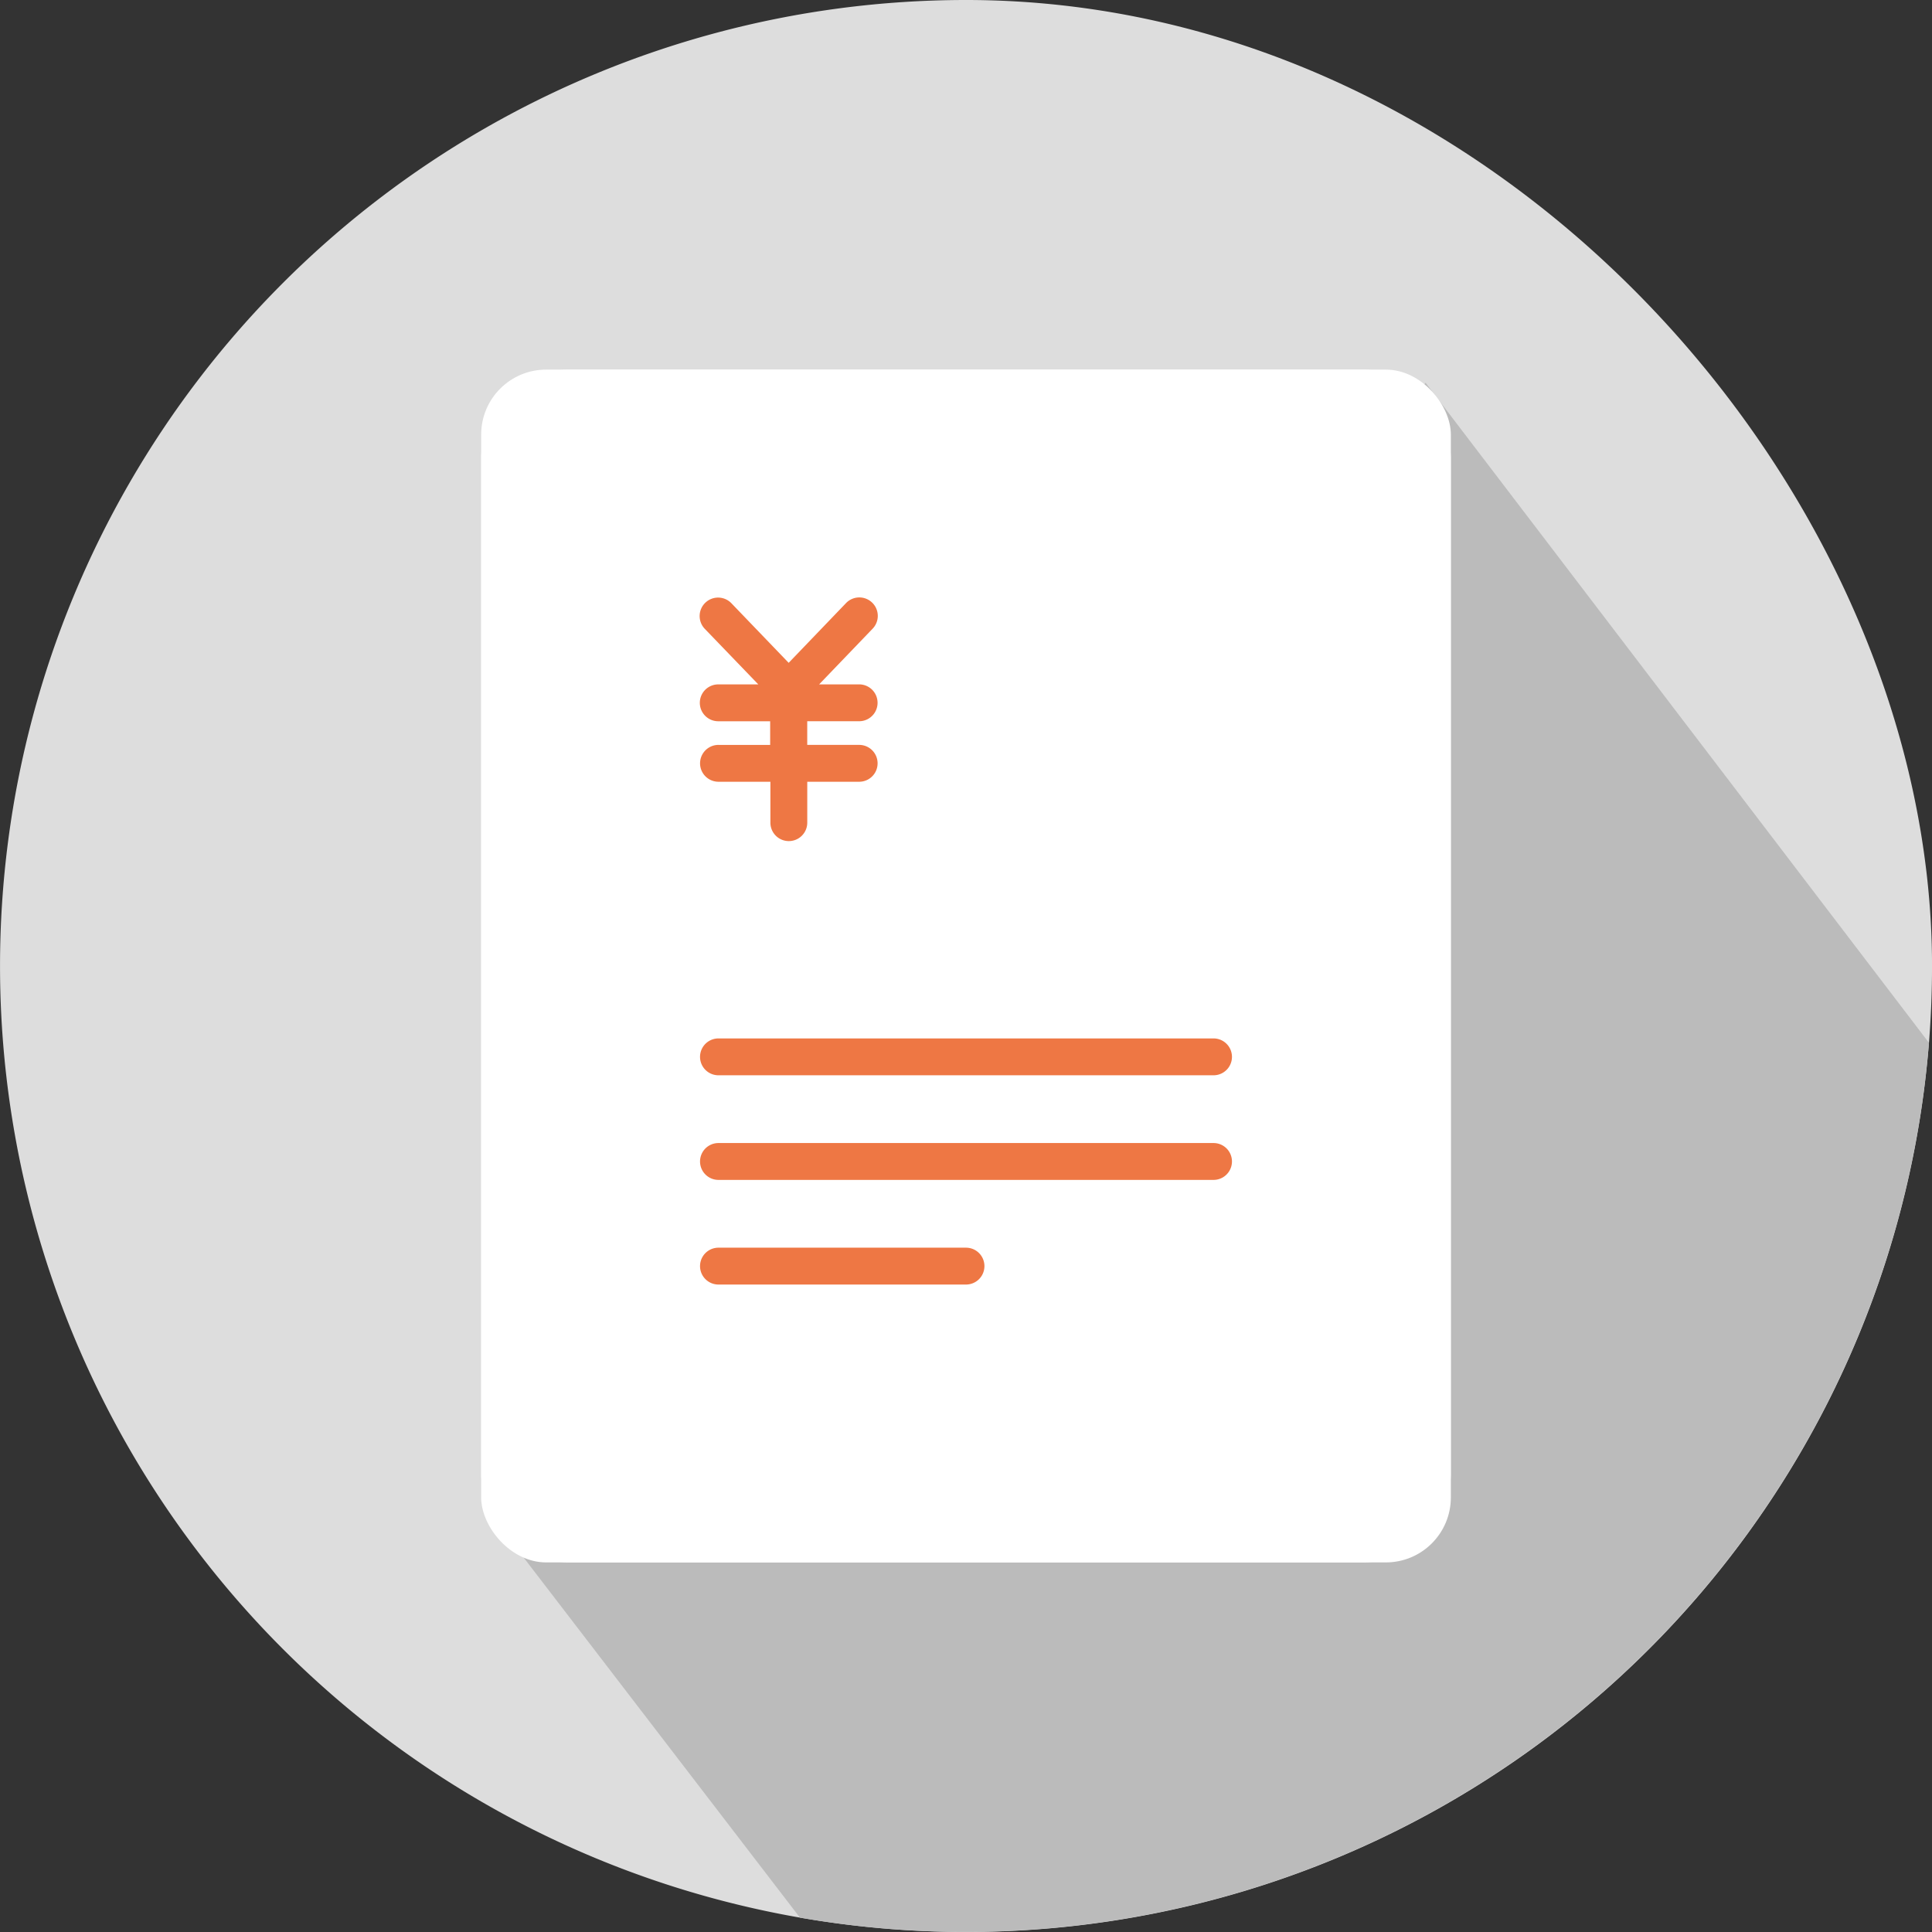 <?xml version="1.0" encoding="UTF-8"?>
<svg xmlns="http://www.w3.org/2000/svg" xmlns:xlink="http://www.w3.org/1999/xlink" width="74" height="74" viewBox="0 0 74 74">
  <rect x="0" y="0" width="74" height="74" fill="#333333" stroke="none"/>
  <defs>
    <style>.a,.e{fill:#fff;}.a{stroke:#707070;}.b{clip-path:url(#a);}.c{fill:#ddd;}.d{fill:#bbb;}.f{fill:#e74;}</style>
    <clipPath id="a">
      <rect class="a" width="74" height="74" transform="translate(140 638)"></rect>
    </clipPath>
  </defs>
  <g class="b" transform="translate(-140 -638)">
    <g transform="translate(140.001 638)">
      <path class="c" d="M0,37A37,37,0,0,1,37,0C57.435,0,74,18.859,74,37A37,37,0,1,1,0,37Z"></path>
      <path class="d" d="M49.352,10.7,14.178,54.878l11.21,14.609A37.022,37.022,0,0,0,68.631,35.978L49.352,10.7Z" transform="translate(5.251 3.963)"></path>
      <rect class="e" width="37.141" height="45.687" rx="2.489" transform="translate(18.429 14.157)"></rect>
      <g transform="translate(18.429 14.157)">
        <path class="f" d="M29.753,34.873H20.272a.706.706,0,1,0,0,1.412h9.481a.706.706,0,1,0,0-1.412Z" transform="translate(-11.183 -1.241)"></path>
        <path class="f" d="M39.234,31.948H20.272a.706.706,0,1,0,0,1.412H39.234a.706.706,0,1,0,0-1.412Z" transform="translate(-11.183 -2.324)"></path>
        <path class="e" d="M47.175,10.33H16.86a3.416,3.416,0,0,0-3.411,3.411V52.606a3.416,3.416,0,0,0,3.411,3.411H47.175a3.416,3.416,0,0,0,3.411-3.411V13.742A3.416,3.416,0,0,0,47.175,10.33Zm.471,42.276a.47.47,0,0,1-.471.471H16.86a.47.47,0,0,1-.471-.471V13.742a.47.47,0,0,1,.471-.471H47.175a.47.47,0,0,1,.471.471V52.606Z" transform="translate(-13.448 -10.33)"></path>
        <path class="f" d="M20.275,22.343a.706.706,0,0,0,0,1.412h1.988v1.567a.706.706,0,1,0,1.412,0V23.755h1.988a.706.706,0,0,0,0-1.412H23.674v-.906h1.988a.706.706,0,0,0,0-1.412H24.13L26.171,17.9a.707.707,0,1,0-1.02-.979L22.963,19.2l-2.185-2.273a.707.707,0,1,0-1.02.979L21.8,20.026H20.266a.706.706,0,1,0,0,1.412h1.988v.906H20.266Z" transform="translate(-11.185 -7.969)"></path>
        <path class="f" d="M39.234,29.024H20.272a.706.706,0,1,0,0,1.412H39.234a.706.706,0,1,0,0-1.412Z" transform="translate(-11.183 -3.407)"></path>
      </g>
    </g>
  </g>
</svg>
